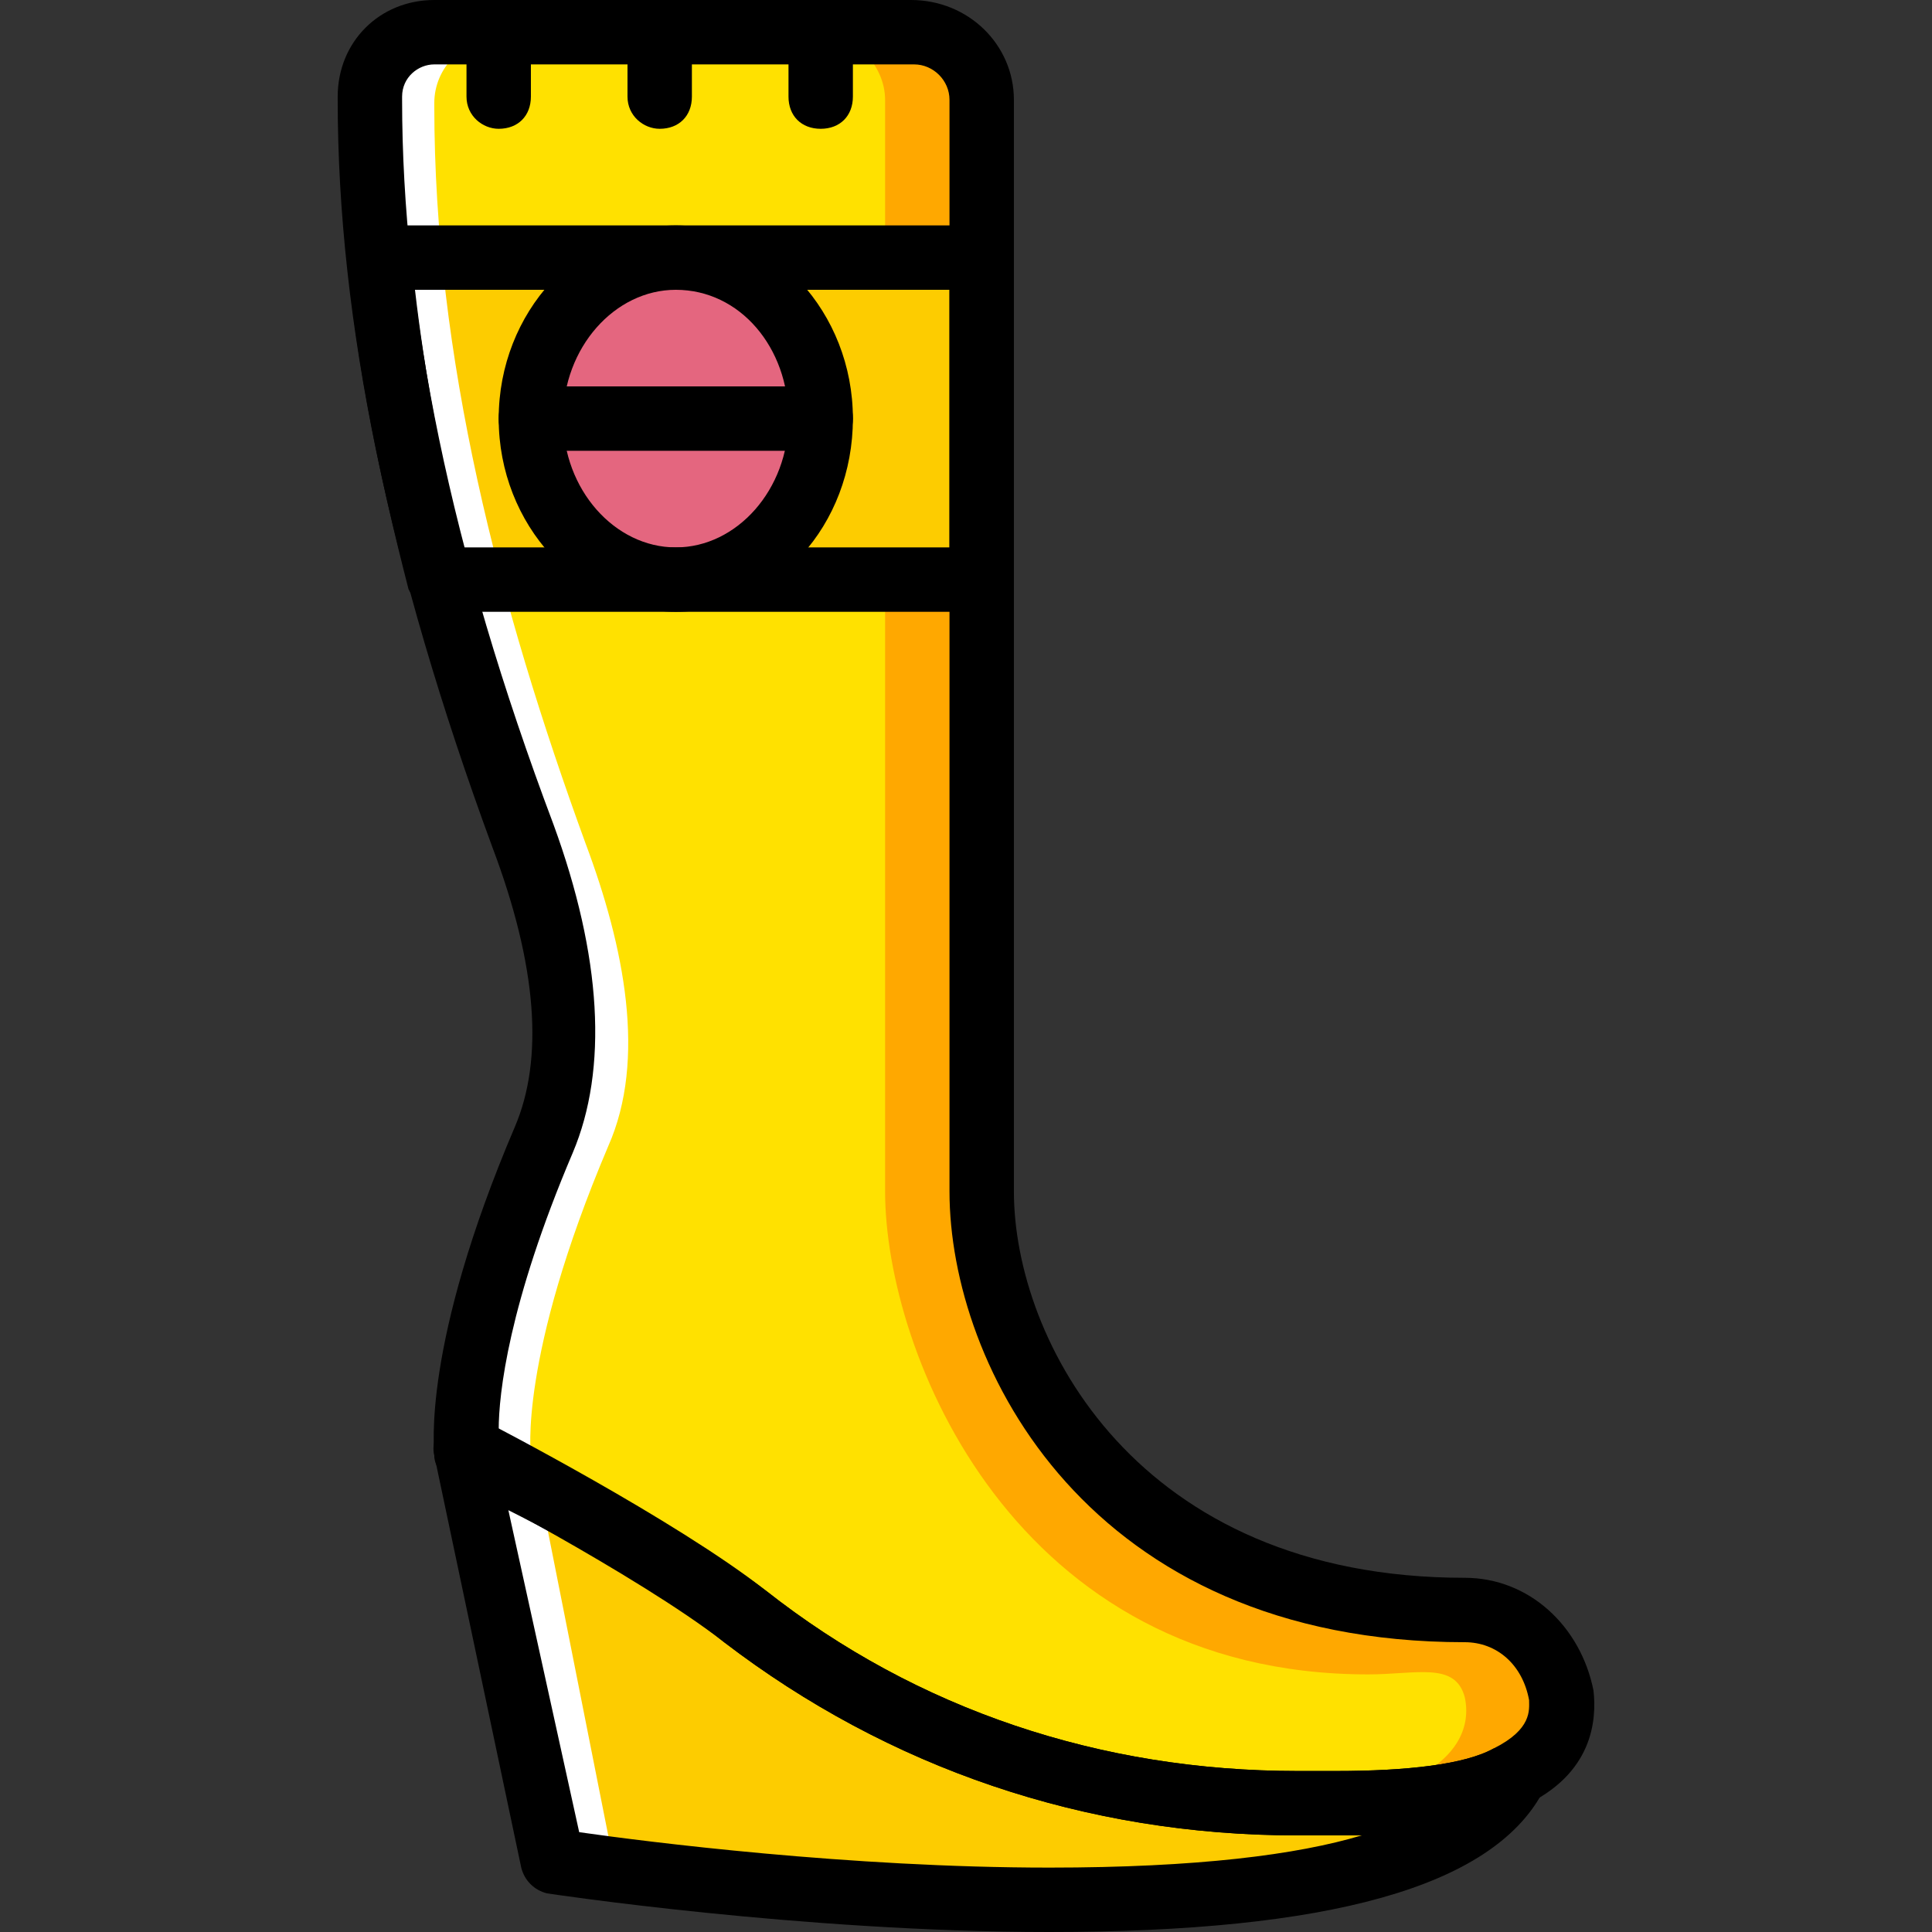 <?xml version="1.0" encoding="iso-8859-1"?>
<!-- Uploaded to: SVG Repo, www.svgrepo.com, Generator: SVG Repo Mixer Tools -->
<svg height="800px" width="800px" version="1.1" id="Layer_1" xmlns="http://www.w3.org/2000/svg" xmlns:xlink="http://www.w3.org/1999/xlink" 
	 viewBox="0 0 512 512" xml:space="preserve">
<rect x="0" y="0" width="512" height="512" fill="#333333" stroke="none"/>
<g transform="translate(1 1)">
	<path style="fill:#FDCC00;" d="M398.253,470.893c-17.067,7.68-53.76,5.973-53.76,5.973c-53.76,0-105.813-16.213-147.627-49.493
		C172.973,408.6,122.626,383,122.626,383l22.187,109.227c0,0,224.427,33.28,254.293-22.187
		C399.106,470.04,399.106,470.04,398.253,470.893C399.106,470.04,399.106,470.04,398.253,470.893"/>
	<path style="fill:#FFE100;" d="M412.76,448.707c-1.707-12.8-11.947-23.04-25.6-23.04c-93.867,0-128-68.267-128-110.933V25.453
		c0-9.387-8.533-17.92-17.92-17.92h-50.347h-76.8c-9.387,0-17.067,7.68-17.067,17.067v0.853c0,66.56,17.067,133.12,40.107,195.413
		c10.24,27.307,15.36,57.173,5.973,80.213c-23.893,56.32-20.48,81.92-20.48,81.92s50.347,25.6,74.24,44.373
		c42.667,33.28,93.867,49.493,147.627,49.493c0,0,36.693,1.707,53.76-5.973C411.053,464.92,413.613,457.24,412.76,448.707"/>
	<path style="fill:#FFFFFF;" d="M161.88,493.933l-19.627-98.987c-11.093-6.827-19.627-10.24-19.627-10.24l22.187,109.227H161.88z"/>
	<path style="fill:#FFA800;" d="M412.76,448.707c-1.707-12.8-11.947-23.04-25.6-23.04c-93.867,0-128-68.267-128-110.933V25.453
		c0-9.387-8.533-17.92-17.92-17.92h-25.6c9.387,0,17.92,8.533,17.92,17.92v289.28c0,42.667,34.133,128,128,128
		c12.8,0,23.04-3.413,25.6,5.973c1.707,7.68-1.707,16.213-14.507,22.187c-8.533,4.267-21.333,5.973-32.427,5.973
		c1.707,0,3.413,0,4.267,0c0,0,36.693,1.707,53.76-5.973C411.053,464.92,413.613,457.24,412.76,448.707"/>
	<path style="fill:#FDCC00;" d="M259.16,67.267H99.586c2.56,29.013,8.533,57.173,16.213,85.333h143.36V67.267z"/>
	<path style="fill:#E4667F;" d="M139.693,109.933c0,23.893,17.067,42.667,38.4,42.667s38.4-18.773,38.4-42.667
		s-17.067-42.667-38.4-42.667S139.693,86.04,139.693,109.933"/>
	<path style="fill:#FFFFFF;" d="M139.693,384.707c0,0-3.413-25.6,20.48-81.92c10.24-23.04,4.267-52.907-5.973-80.213
		C131.16,159.427,114.093,93.72,114.093,27.16v-0.853c0-9.387,7.68-17.067,17.067-17.067h-17.067
		c-9.387,0-17.067,7.68-17.067,17.067v0.853c0,66.56,17.067,132.267,40.107,195.413c10.24,27.307,15.36,57.173,5.973,80.213
		c-23.893,55.467-20.48,81.92-20.48,81.92H139.693z"/>
	<path d="M178.093,161.133c-25.6,0-46.933-23.04-46.933-51.2s21.333-51.2,46.933-51.2s46.933,23.04,46.933,51.2
		S204.546,161.133,178.093,161.133z M178.093,75.8c-16.213,0-29.867,15.36-29.867,34.133s13.653,34.133,29.867,34.133
		s29.867-15.36,29.867-34.133S195.16,75.8,178.093,75.8z"/>
	<path d="M216.493,118.467h-76.8c-5.12,0-8.533-3.413-8.533-8.533s3.413-8.533,8.533-8.533h76.8c5.12,0,8.533,3.413,8.533,8.533
		S221.613,118.467,216.493,118.467z"/>
	<path d="M216.493,33.133c-5.12,0-8.533-3.413-8.533-8.533V7.533c0-5.12,3.413-8.533,8.533-8.533c5.12,0,8.533,3.413,8.533,8.533
		V24.6C225.026,29.72,221.613,33.133,216.493,33.133z"/>
	<path d="M173.826,33.133c-4.267,0-8.533-3.413-8.533-8.533V7.533c0-5.12,3.413-8.533,8.533-8.533c5.12,0,8.533,3.413,8.533,8.533
		V24.6C182.36,29.72,178.946,33.133,173.826,33.133z"/>
	<path d="M131.16,33.133c-4.267,0-8.533-3.413-8.533-8.533V7.533c0-5.12,3.413-8.533,8.533-8.533c5.12,0,8.533,3.413,8.533,8.533
		V24.6C139.693,29.72,136.28,33.133,131.16,33.133z"/>
	<path d="M353.026,485.4c-5.12,0-9.387,0-9.387,0h-0.853c-56.32,0-108.373-17.92-151.893-51.2
		c-23.04-17.92-72.533-43.52-72.533-43.52c-2.56-0.853-4.267-3.413-4.267-5.973c0-1.707-3.413-29.013,21.333-87.04
		c7.68-17.92,5.973-42.667-5.973-74.24c-27.307-74.24-40.96-139.093-40.96-197.973V24.6c0-14.507,11.093-25.6,25.6-25.6h126.293
		c15.36,0,27.307,11.947,27.307,26.453v289.28c0,39.253,32.427,102.4,119.467,102.4c17.067,0,30.72,12.8,34.133,29.867
		c0.853,7.68,0,22.187-18.773,30.72C388.866,484.547,368.386,485.4,353.026,485.4z M344.493,468.333c0.853,0,3.413,0,8.533,0
		c18.773,0,34.133-1.707,41.813-5.973c10.24-5.12,9.387-10.24,9.387-12.8c-1.707-9.387-8.533-15.36-17.067-15.36
		c-99.84,0-136.533-73.387-136.533-119.467V25.453c0-5.12-4.267-9.387-9.387-9.387H114.093c-4.267,0-8.533,3.413-8.533,8.533v0.853
		c0,56.32,12.8,119.467,40.107,192c12.8,34.987,14.507,64.853,5.12,87.04c-17.067,40.107-19.627,64-19.627,73.387
		c12.8,6.827,50.347,27.307,70.827,42.667c40.107,31.573,88.747,47.787,140.8,47.787H344.493z"/>
	<path d="M259.16,161.133H115.8c-4.267,0-6.827-2.56-8.533-5.973c-7.68-29.867-13.653-58.88-16.213-87.04
		c0-2.56,0.853-5.12,2.56-6.827c0.853-1.707,3.413-2.56,5.973-2.56H259.16c5.12,0,8.533,3.413,8.533,8.533V152.6
		C267.693,157.72,264.28,161.133,259.16,161.133z M121.773,144.067h128.853V75.8H108.973
		C111.533,97.987,115.8,121.027,121.773,144.067z"/>
	<path d="M277.08,511c-65.707,0-133.12-10.24-133.12-10.24c-3.413-0.853-5.973-3.413-6.827-6.827l-23.04-109.227
		c-0.853-3.413,0.853-6.827,3.413-8.533c2.56-1.707,5.973-2.56,9.387-0.853c1.707,0.853,51.2,26.453,75.093,45.227
		c40.107,31.573,88.747,47.787,140.8,47.787h1.707c0.853,0,3.413,0,8.533,0c18.773,0,34.133-1.707,41.813-5.973h0.853
		c0.853-0.853,2.56-0.853,3.413-0.853h0.853c1.707,0,4.267,0.853,5.973,2.56c2.56,2.56,3.413,6.827,1.707,10.24
		C393.986,499.053,351.32,511,277.08,511z M152.493,484.547c17.92,2.56,71.68,9.387,124.587,9.387
		c39.253,0,65.707-3.413,82.773-8.533c-8.533,0-16.213,0-16.213,0h-0.853c-56.32,0-108.373-17.92-151.893-51.2
		c-14.507-11.947-40.107-26.453-57.173-34.987L152.493,484.547z"/>
</g>
</svg>